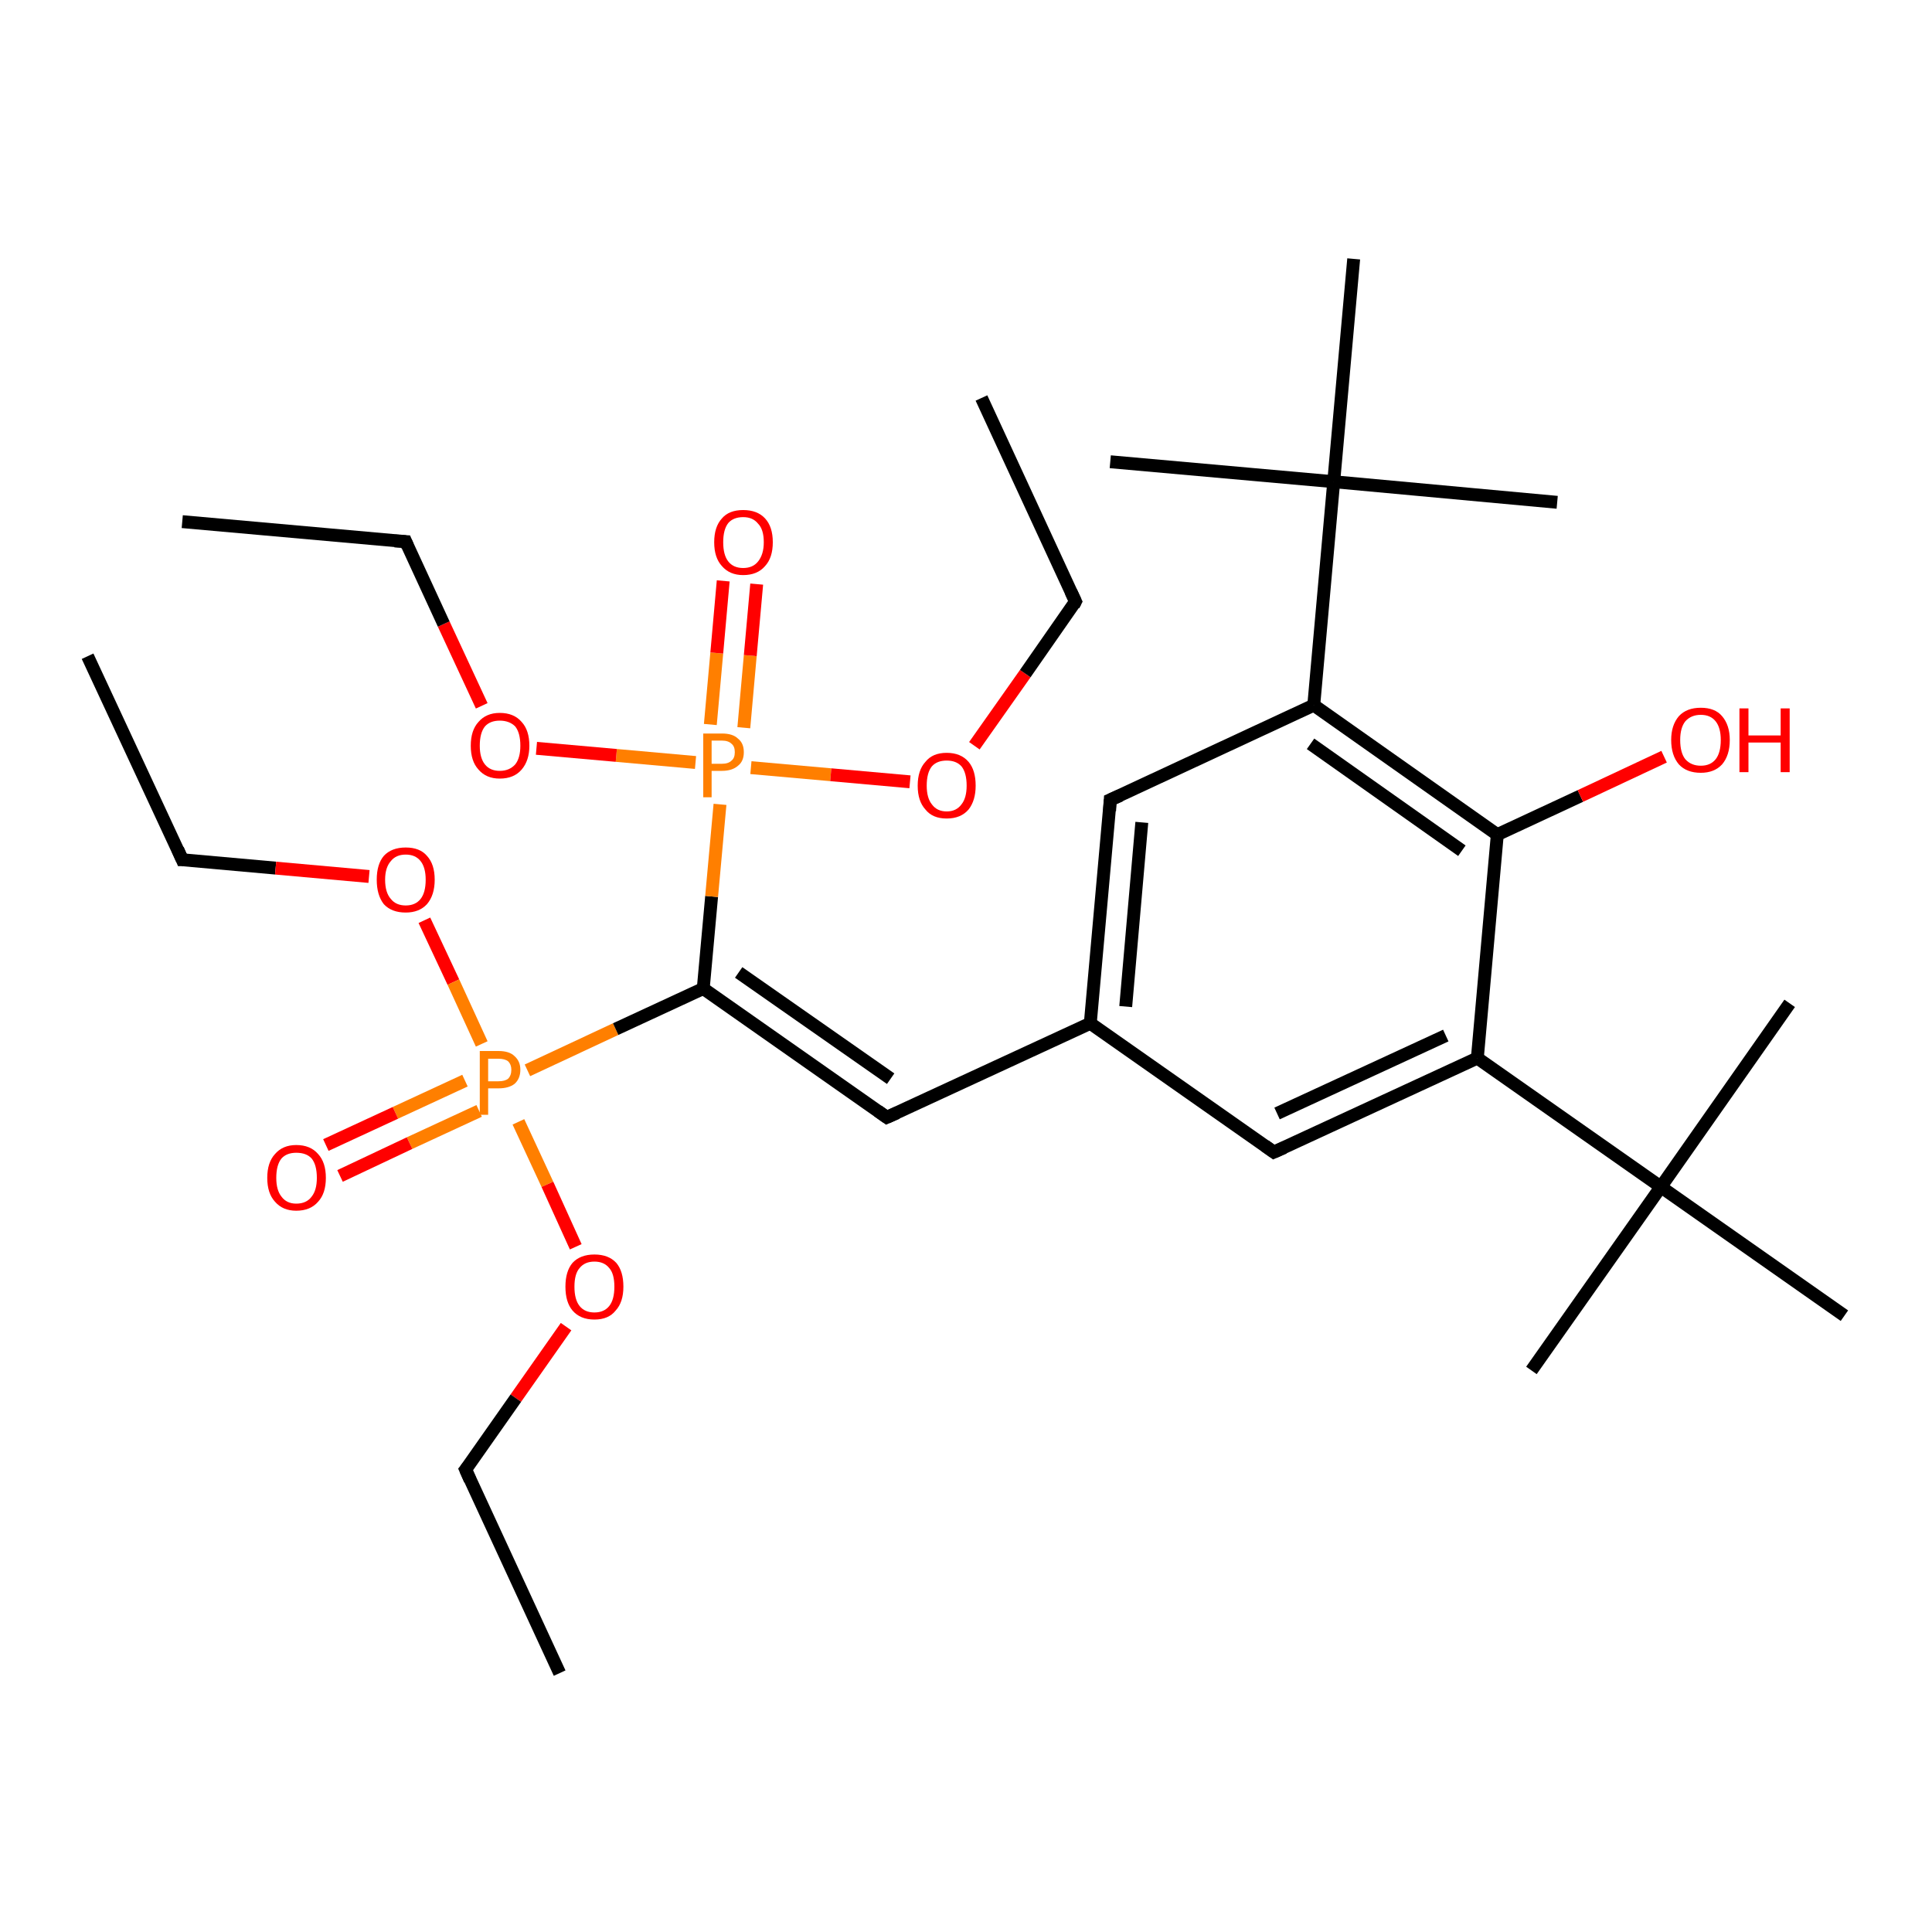 <?xml version='1.0' encoding='iso-8859-1'?>
<svg version='1.1' baseProfile='full'
              xmlns='http://www.w3.org/2000/svg'
                      xmlns:rdkit='http://www.rdkit.org/xml'
                      xmlns:xlink='http://www.w3.org/1999/xlink'
                  xml:space='preserve'
width='300px' height='300px' viewBox='0 0 300 300'>
<!-- END OF HEADER -->
<rect style='opacity:1.0;fill:#FFFFFF;stroke:none' width='300.0' height='300.0' x='0.0' y='0.0'> </rect>
<path class='bond-0 atom-0 atom-1' d='M 13.6,101.9 L 28.3,133.5' style='fill:none;fill-rule:evenodd;stroke:#000000;stroke-width:2.0px;stroke-linecap:butt;stroke-linejoin:miter;stroke-opacity:1' />
<path class='bond-1 atom-1 atom-2' d='M 28.3,133.5 L 42.8,134.8' style='fill:none;fill-rule:evenodd;stroke:#000000;stroke-width:2.0px;stroke-linecap:butt;stroke-linejoin:miter;stroke-opacity:1' />
<path class='bond-1 atom-1 atom-2' d='M 42.8,134.8 L 57.3,136.1' style='fill:none;fill-rule:evenodd;stroke:#FF0000;stroke-width:2.0px;stroke-linecap:butt;stroke-linejoin:miter;stroke-opacity:1' />
<path class='bond-2 atom-2 atom-3' d='M 65.9,142.9 L 70.4,152.5' style='fill:none;fill-rule:evenodd;stroke:#FF0000;stroke-width:2.0px;stroke-linecap:butt;stroke-linejoin:miter;stroke-opacity:1' />
<path class='bond-2 atom-2 atom-3' d='M 70.4,152.5 L 74.8,162.1' style='fill:none;fill-rule:evenodd;stroke:#FF7F00;stroke-width:2.0px;stroke-linecap:butt;stroke-linejoin:miter;stroke-opacity:1' />
<path class='bond-3 atom-3 atom-4' d='M 72.2,167.8 L 61.4,172.8' style='fill:none;fill-rule:evenodd;stroke:#FF7F00;stroke-width:2.0px;stroke-linecap:butt;stroke-linejoin:miter;stroke-opacity:1' />
<path class='bond-3 atom-3 atom-4' d='M 61.4,172.8 L 50.6,177.8' style='fill:none;fill-rule:evenodd;stroke:#FF0000;stroke-width:2.0px;stroke-linecap:butt;stroke-linejoin:miter;stroke-opacity:1' />
<path class='bond-3 atom-3 atom-4' d='M 74.4,172.5 L 63.6,177.5' style='fill:none;fill-rule:evenodd;stroke:#FF7F00;stroke-width:2.0px;stroke-linecap:butt;stroke-linejoin:miter;stroke-opacity:1' />
<path class='bond-3 atom-3 atom-4' d='M 63.6,177.5 L 52.8,182.6' style='fill:none;fill-rule:evenodd;stroke:#FF0000;stroke-width:2.0px;stroke-linecap:butt;stroke-linejoin:miter;stroke-opacity:1' />
<path class='bond-4 atom-3 atom-5' d='M 80.5,174.2 L 85.0,183.9' style='fill:none;fill-rule:evenodd;stroke:#FF7F00;stroke-width:2.0px;stroke-linecap:butt;stroke-linejoin:miter;stroke-opacity:1' />
<path class='bond-4 atom-3 atom-5' d='M 85.0,183.9 L 89.4,193.6' style='fill:none;fill-rule:evenodd;stroke:#FF0000;stroke-width:2.0px;stroke-linecap:butt;stroke-linejoin:miter;stroke-opacity:1' />
<path class='bond-5 atom-5 atom-6' d='M 87.9,206.0 L 80.1,217.1' style='fill:none;fill-rule:evenodd;stroke:#FF0000;stroke-width:2.0px;stroke-linecap:butt;stroke-linejoin:miter;stroke-opacity:1' />
<path class='bond-5 atom-5 atom-6' d='M 80.1,217.1 L 72.3,228.2' style='fill:none;fill-rule:evenodd;stroke:#000000;stroke-width:2.0px;stroke-linecap:butt;stroke-linejoin:miter;stroke-opacity:1' />
<path class='bond-6 atom-6 atom-7' d='M 72.3,228.2 L 86.9,259.8' style='fill:none;fill-rule:evenodd;stroke:#000000;stroke-width:2.0px;stroke-linecap:butt;stroke-linejoin:miter;stroke-opacity:1' />
<path class='bond-7 atom-3 atom-8' d='M 81.9,166.2 L 95.6,159.8' style='fill:none;fill-rule:evenodd;stroke:#FF7F00;stroke-width:2.0px;stroke-linecap:butt;stroke-linejoin:miter;stroke-opacity:1' />
<path class='bond-7 atom-3 atom-8' d='M 95.6,159.8 L 109.2,153.5' style='fill:none;fill-rule:evenodd;stroke:#000000;stroke-width:2.0px;stroke-linecap:butt;stroke-linejoin:miter;stroke-opacity:1' />
<path class='bond-8 atom-8 atom-9' d='M 109.2,153.5 L 137.7,173.5' style='fill:none;fill-rule:evenodd;stroke:#000000;stroke-width:2.0px;stroke-linecap:butt;stroke-linejoin:miter;stroke-opacity:1' />
<path class='bond-8 atom-8 atom-9' d='M 114.7,151.0 L 138.3,167.5' style='fill:none;fill-rule:evenodd;stroke:#000000;stroke-width:2.0px;stroke-linecap:butt;stroke-linejoin:miter;stroke-opacity:1' />
<path class='bond-9 atom-9 atom-10' d='M 137.7,173.5 L 169.3,158.9' style='fill:none;fill-rule:evenodd;stroke:#000000;stroke-width:2.0px;stroke-linecap:butt;stroke-linejoin:miter;stroke-opacity:1' />
<path class='bond-10 atom-10 atom-11' d='M 169.3,158.9 L 172.4,124.2' style='fill:none;fill-rule:evenodd;stroke:#000000;stroke-width:2.0px;stroke-linecap:butt;stroke-linejoin:miter;stroke-opacity:1' />
<path class='bond-10 atom-10 atom-11' d='M 174.8,156.3 L 177.3,127.7' style='fill:none;fill-rule:evenodd;stroke:#000000;stroke-width:2.0px;stroke-linecap:butt;stroke-linejoin:miter;stroke-opacity:1' />
<path class='bond-11 atom-11 atom-12' d='M 172.4,124.2 L 204.0,109.5' style='fill:none;fill-rule:evenodd;stroke:#000000;stroke-width:2.0px;stroke-linecap:butt;stroke-linejoin:miter;stroke-opacity:1' />
<path class='bond-12 atom-12 atom-13' d='M 204.0,109.5 L 232.5,129.6' style='fill:none;fill-rule:evenodd;stroke:#000000;stroke-width:2.0px;stroke-linecap:butt;stroke-linejoin:miter;stroke-opacity:1' />
<path class='bond-12 atom-12 atom-13' d='M 203.5,115.5 L 227.0,132.1' style='fill:none;fill-rule:evenodd;stroke:#000000;stroke-width:2.0px;stroke-linecap:butt;stroke-linejoin:miter;stroke-opacity:1' />
<path class='bond-13 atom-13 atom-14' d='M 232.5,129.6 L 245.4,123.6' style='fill:none;fill-rule:evenodd;stroke:#000000;stroke-width:2.0px;stroke-linecap:butt;stroke-linejoin:miter;stroke-opacity:1' />
<path class='bond-13 atom-13 atom-14' d='M 245.4,123.6 L 258.4,117.5' style='fill:none;fill-rule:evenodd;stroke:#FF0000;stroke-width:2.0px;stroke-linecap:butt;stroke-linejoin:miter;stroke-opacity:1' />
<path class='bond-14 atom-13 atom-15' d='M 232.5,129.6 L 229.4,164.3' style='fill:none;fill-rule:evenodd;stroke:#000000;stroke-width:2.0px;stroke-linecap:butt;stroke-linejoin:miter;stroke-opacity:1' />
<path class='bond-15 atom-15 atom-16' d='M 229.4,164.3 L 197.8,178.9' style='fill:none;fill-rule:evenodd;stroke:#000000;stroke-width:2.0px;stroke-linecap:butt;stroke-linejoin:miter;stroke-opacity:1' />
<path class='bond-15 atom-15 atom-16' d='M 224.5,160.8 L 198.3,172.9' style='fill:none;fill-rule:evenodd;stroke:#000000;stroke-width:2.0px;stroke-linecap:butt;stroke-linejoin:miter;stroke-opacity:1' />
<path class='bond-16 atom-15 atom-17' d='M 229.4,164.3 L 257.9,184.3' style='fill:none;fill-rule:evenodd;stroke:#000000;stroke-width:2.0px;stroke-linecap:butt;stroke-linejoin:miter;stroke-opacity:1' />
<path class='bond-17 atom-17 atom-18' d='M 257.9,184.3 L 237.8,212.8' style='fill:none;fill-rule:evenodd;stroke:#000000;stroke-width:2.0px;stroke-linecap:butt;stroke-linejoin:miter;stroke-opacity:1' />
<path class='bond-18 atom-17 atom-19' d='M 257.9,184.3 L 277.9,155.8' style='fill:none;fill-rule:evenodd;stroke:#000000;stroke-width:2.0px;stroke-linecap:butt;stroke-linejoin:miter;stroke-opacity:1' />
<path class='bond-19 atom-17 atom-20' d='M 257.9,184.3 L 286.4,204.3' style='fill:none;fill-rule:evenodd;stroke:#000000;stroke-width:2.0px;stroke-linecap:butt;stroke-linejoin:miter;stroke-opacity:1' />
<path class='bond-20 atom-12 atom-21' d='M 204.0,109.5 L 207.1,74.8' style='fill:none;fill-rule:evenodd;stroke:#000000;stroke-width:2.0px;stroke-linecap:butt;stroke-linejoin:miter;stroke-opacity:1' />
<path class='bond-21 atom-21 atom-22' d='M 207.1,74.8 L 241.8,78.0' style='fill:none;fill-rule:evenodd;stroke:#000000;stroke-width:2.0px;stroke-linecap:butt;stroke-linejoin:miter;stroke-opacity:1' />
<path class='bond-22 atom-21 atom-23' d='M 207.1,74.8 L 172.4,71.7' style='fill:none;fill-rule:evenodd;stroke:#000000;stroke-width:2.0px;stroke-linecap:butt;stroke-linejoin:miter;stroke-opacity:1' />
<path class='bond-23 atom-21 atom-24' d='M 207.1,74.8 L 210.2,40.2' style='fill:none;fill-rule:evenodd;stroke:#000000;stroke-width:2.0px;stroke-linecap:butt;stroke-linejoin:miter;stroke-opacity:1' />
<path class='bond-24 atom-8 atom-25' d='M 109.2,153.5 L 110.5,139.2' style='fill:none;fill-rule:evenodd;stroke:#000000;stroke-width:2.0px;stroke-linecap:butt;stroke-linejoin:miter;stroke-opacity:1' />
<path class='bond-24 atom-8 atom-25' d='M 110.5,139.2 L 111.8,124.9' style='fill:none;fill-rule:evenodd;stroke:#FF7F00;stroke-width:2.0px;stroke-linecap:butt;stroke-linejoin:miter;stroke-opacity:1' />
<path class='bond-25 atom-25 atom-26' d='M 115.5,113.0 L 116.5,101.8' style='fill:none;fill-rule:evenodd;stroke:#FF7F00;stroke-width:2.0px;stroke-linecap:butt;stroke-linejoin:miter;stroke-opacity:1' />
<path class='bond-25 atom-25 atom-26' d='M 116.5,101.8 L 117.5,90.7' style='fill:none;fill-rule:evenodd;stroke:#FF0000;stroke-width:2.0px;stroke-linecap:butt;stroke-linejoin:miter;stroke-opacity:1' />
<path class='bond-25 atom-25 atom-26' d='M 110.3,112.5 L 111.3,101.4' style='fill:none;fill-rule:evenodd;stroke:#FF7F00;stroke-width:2.0px;stroke-linecap:butt;stroke-linejoin:miter;stroke-opacity:1' />
<path class='bond-25 atom-25 atom-26' d='M 111.3,101.4 L 112.3,90.2' style='fill:none;fill-rule:evenodd;stroke:#FF0000;stroke-width:2.0px;stroke-linecap:butt;stroke-linejoin:miter;stroke-opacity:1' />
<path class='bond-26 atom-25 atom-27' d='M 108.0,118.4 L 95.7,117.3' style='fill:none;fill-rule:evenodd;stroke:#FF7F00;stroke-width:2.0px;stroke-linecap:butt;stroke-linejoin:miter;stroke-opacity:1' />
<path class='bond-26 atom-25 atom-27' d='M 95.7,117.3 L 83.3,116.2' style='fill:none;fill-rule:evenodd;stroke:#FF0000;stroke-width:2.0px;stroke-linecap:butt;stroke-linejoin:miter;stroke-opacity:1' />
<path class='bond-27 atom-27 atom-28' d='M 74.8,109.6 L 68.9,96.9' style='fill:none;fill-rule:evenodd;stroke:#FF0000;stroke-width:2.0px;stroke-linecap:butt;stroke-linejoin:miter;stroke-opacity:1' />
<path class='bond-27 atom-27 atom-28' d='M 68.9,96.9 L 63.0,84.1' style='fill:none;fill-rule:evenodd;stroke:#000000;stroke-width:2.0px;stroke-linecap:butt;stroke-linejoin:miter;stroke-opacity:1' />
<path class='bond-28 atom-28 atom-29' d='M 63.0,84.1 L 28.3,81.0' style='fill:none;fill-rule:evenodd;stroke:#000000;stroke-width:2.0px;stroke-linecap:butt;stroke-linejoin:miter;stroke-opacity:1' />
<path class='bond-29 atom-25 atom-30' d='M 116.6,119.2 L 129.0,120.3' style='fill:none;fill-rule:evenodd;stroke:#FF7F00;stroke-width:2.0px;stroke-linecap:butt;stroke-linejoin:miter;stroke-opacity:1' />
<path class='bond-29 atom-25 atom-30' d='M 129.0,120.3 L 141.3,121.4' style='fill:none;fill-rule:evenodd;stroke:#FF0000;stroke-width:2.0px;stroke-linecap:butt;stroke-linejoin:miter;stroke-opacity:1' />
<path class='bond-30 atom-30 atom-31' d='M 151.3,115.8 L 159.2,104.6' style='fill:none;fill-rule:evenodd;stroke:#FF0000;stroke-width:2.0px;stroke-linecap:butt;stroke-linejoin:miter;stroke-opacity:1' />
<path class='bond-30 atom-30 atom-31' d='M 159.2,104.6 L 167.0,93.4' style='fill:none;fill-rule:evenodd;stroke:#000000;stroke-width:2.0px;stroke-linecap:butt;stroke-linejoin:miter;stroke-opacity:1' />
<path class='bond-31 atom-31 atom-32' d='M 167.0,93.4 L 152.4,61.8' style='fill:none;fill-rule:evenodd;stroke:#000000;stroke-width:2.0px;stroke-linecap:butt;stroke-linejoin:miter;stroke-opacity:1' />
<path class='bond-32 atom-16 atom-10' d='M 197.8,178.9 L 169.3,158.9' style='fill:none;fill-rule:evenodd;stroke:#000000;stroke-width:2.0px;stroke-linecap:butt;stroke-linejoin:miter;stroke-opacity:1' />
<path d='M 27.6,131.9 L 28.3,133.5 L 29.0,133.5' style='fill:none;stroke:#000000;stroke-width:2.0px;stroke-linecap:butt;stroke-linejoin:miter;stroke-opacity:1;' />
<path d='M 72.7,227.7 L 72.3,228.2 L 73.0,229.8' style='fill:none;stroke:#000000;stroke-width:2.0px;stroke-linecap:butt;stroke-linejoin:miter;stroke-opacity:1;' />
<path d='M 136.3,172.5 L 137.7,173.5 L 139.3,172.8' style='fill:none;stroke:#000000;stroke-width:2.0px;stroke-linecap:butt;stroke-linejoin:miter;stroke-opacity:1;' />
<path d='M 172.3,125.9 L 172.4,124.2 L 174.0,123.5' style='fill:none;stroke:#000000;stroke-width:2.0px;stroke-linecap:butt;stroke-linejoin:miter;stroke-opacity:1;' />
<path d='M 199.4,178.2 L 197.8,178.9 L 196.4,177.9' style='fill:none;stroke:#000000;stroke-width:2.0px;stroke-linecap:butt;stroke-linejoin:miter;stroke-opacity:1;' />
<path d='M 63.3,84.8 L 63.0,84.1 L 61.3,84.0' style='fill:none;stroke:#000000;stroke-width:2.0px;stroke-linecap:butt;stroke-linejoin:miter;stroke-opacity:1;' />
<path d='M 166.7,94.0 L 167.0,93.4 L 166.3,91.9' style='fill:none;stroke:#000000;stroke-width:2.0px;stroke-linecap:butt;stroke-linejoin:miter;stroke-opacity:1;' />
<path class='atom-2' d='M 58.5 136.6
Q 58.5 134.2, 59.6 132.9
Q 60.8 131.6, 63.0 131.6
Q 65.2 131.6, 66.3 132.9
Q 67.5 134.2, 67.5 136.6
Q 67.5 139.0, 66.3 140.4
Q 65.1 141.7, 63.0 141.7
Q 60.8 141.7, 59.6 140.4
Q 58.5 139.0, 58.5 136.6
M 63.0 140.6
Q 64.5 140.6, 65.3 139.6
Q 66.1 138.6, 66.1 136.6
Q 66.1 134.7, 65.3 133.7
Q 64.5 132.7, 63.0 132.7
Q 61.5 132.7, 60.7 133.7
Q 59.8 134.7, 59.8 136.6
Q 59.8 138.6, 60.7 139.6
Q 61.5 140.6, 63.0 140.6
' fill='#FF0000'/>
<path class='atom-3' d='M 77.4 163.2
Q 79.1 163.2, 79.9 164.0
Q 80.8 164.8, 80.8 166.1
Q 80.8 167.5, 79.9 168.3
Q 79.0 169.0, 77.4 169.0
L 75.8 169.0
L 75.8 173.1
L 74.5 173.1
L 74.5 163.2
L 77.4 163.2
M 77.4 167.9
Q 78.4 167.9, 78.9 167.5
Q 79.4 167.0, 79.4 166.1
Q 79.4 165.3, 78.9 164.8
Q 78.4 164.4, 77.4 164.4
L 75.8 164.4
L 75.8 167.9
L 77.4 167.9
' fill='#FF7F00'/>
<path class='atom-4' d='M 41.5 182.9
Q 41.5 180.5, 42.7 179.2
Q 43.9 177.8, 46.0 177.8
Q 48.2 177.8, 49.4 179.2
Q 50.6 180.5, 50.6 182.9
Q 50.6 185.3, 49.4 186.6
Q 48.2 188.0, 46.0 188.0
Q 43.9 188.0, 42.7 186.6
Q 41.5 185.3, 41.5 182.9
M 46.0 186.9
Q 47.6 186.9, 48.4 185.8
Q 49.2 184.8, 49.2 182.9
Q 49.2 180.9, 48.4 179.9
Q 47.6 179.0, 46.0 179.0
Q 44.5 179.0, 43.7 179.9
Q 42.9 180.9, 42.9 182.9
Q 42.9 184.8, 43.7 185.8
Q 44.5 186.9, 46.0 186.9
' fill='#FF0000'/>
<path class='atom-5' d='M 87.8 199.8
Q 87.8 197.4, 88.9 196.1
Q 90.1 194.8, 92.3 194.8
Q 94.5 194.8, 95.7 196.1
Q 96.8 197.4, 96.8 199.8
Q 96.8 202.2, 95.6 203.5
Q 94.5 204.9, 92.3 204.9
Q 90.1 204.9, 88.9 203.5
Q 87.8 202.2, 87.8 199.8
M 92.3 203.8
Q 93.8 203.8, 94.6 202.8
Q 95.4 201.8, 95.4 199.8
Q 95.4 197.8, 94.6 196.9
Q 93.8 195.9, 92.3 195.9
Q 90.8 195.9, 90.0 196.9
Q 89.2 197.8, 89.2 199.8
Q 89.2 201.8, 90.0 202.8
Q 90.8 203.8, 92.3 203.8
' fill='#FF0000'/>
<path class='atom-14' d='M 259.5 114.9
Q 259.5 112.6, 260.7 111.2
Q 261.9 109.9, 264.1 109.9
Q 266.3 109.9, 267.4 111.2
Q 268.6 112.6, 268.6 114.9
Q 268.6 117.3, 267.4 118.7
Q 266.2 120.0, 264.1 120.0
Q 261.9 120.0, 260.7 118.7
Q 259.5 117.3, 259.5 114.9
M 264.1 118.9
Q 265.6 118.9, 266.4 117.9
Q 267.2 116.9, 267.2 114.9
Q 267.2 113.0, 266.4 112.0
Q 265.6 111.0, 264.1 111.0
Q 262.6 111.0, 261.7 112.0
Q 260.9 113.0, 260.9 114.9
Q 260.9 116.9, 261.7 117.9
Q 262.6 118.9, 264.1 118.9
' fill='#FF0000'/>
<path class='atom-14' d='M 270.1 110.0
L 271.5 110.0
L 271.5 114.2
L 276.5 114.2
L 276.5 110.0
L 277.9 110.0
L 277.9 119.9
L 276.5 119.9
L 276.5 115.3
L 271.5 115.3
L 271.5 119.9
L 270.1 119.9
L 270.1 110.0
' fill='#FF0000'/>
<path class='atom-25' d='M 112.1 113.9
Q 113.8 113.9, 114.6 114.7
Q 115.5 115.4, 115.5 116.8
Q 115.5 118.2, 114.6 118.9
Q 113.7 119.7, 112.1 119.7
L 110.5 119.7
L 110.5 123.8
L 109.2 123.8
L 109.2 113.9
L 112.1 113.9
M 112.1 118.6
Q 113.1 118.6, 113.6 118.1
Q 114.1 117.7, 114.1 116.8
Q 114.1 115.9, 113.6 115.5
Q 113.1 115.0, 112.1 115.0
L 110.5 115.0
L 110.5 118.6
L 112.1 118.6
' fill='#FF7F00'/>
<path class='atom-26' d='M 110.9 84.2
Q 110.9 81.8, 112.1 80.5
Q 113.2 79.2, 115.4 79.2
Q 117.6 79.2, 118.8 80.5
Q 120.0 81.8, 120.0 84.2
Q 120.0 86.6, 118.8 87.9
Q 117.6 89.3, 115.4 89.3
Q 113.3 89.3, 112.1 87.9
Q 110.9 86.6, 110.9 84.2
M 115.4 88.2
Q 116.9 88.2, 117.7 87.2
Q 118.6 86.1, 118.6 84.2
Q 118.6 82.2, 117.7 81.3
Q 116.9 80.3, 115.4 80.3
Q 113.9 80.3, 113.1 81.2
Q 112.3 82.2, 112.3 84.2
Q 112.3 86.2, 113.1 87.2
Q 113.9 88.2, 115.4 88.2
' fill='#FF0000'/>
<path class='atom-27' d='M 73.1 115.8
Q 73.1 113.4, 74.3 112.1
Q 75.5 110.7, 77.6 110.7
Q 79.8 110.7, 81.0 112.1
Q 82.2 113.4, 82.2 115.8
Q 82.2 118.1, 81.0 119.5
Q 79.8 120.9, 77.6 120.9
Q 75.5 120.9, 74.3 119.5
Q 73.1 118.2, 73.1 115.8
M 77.6 119.7
Q 79.1 119.7, 80.0 118.7
Q 80.8 117.7, 80.8 115.8
Q 80.8 113.8, 80.0 112.8
Q 79.1 111.9, 77.6 111.9
Q 76.1 111.9, 75.3 112.8
Q 74.5 113.8, 74.5 115.8
Q 74.5 117.7, 75.3 118.7
Q 76.1 119.7, 77.6 119.7
' fill='#FF0000'/>
<path class='atom-30' d='M 142.5 122.0
Q 142.5 119.6, 143.7 118.3
Q 144.8 116.9, 147.0 116.9
Q 149.2 116.9, 150.4 118.3
Q 151.5 119.6, 151.5 122.0
Q 151.5 124.3, 150.4 125.7
Q 149.2 127.1, 147.0 127.1
Q 144.8 127.1, 143.7 125.7
Q 142.5 124.4, 142.5 122.0
M 147.0 126.0
Q 148.5 126.0, 149.3 124.9
Q 150.1 123.9, 150.1 122.0
Q 150.1 120.0, 149.3 119.0
Q 148.5 118.1, 147.0 118.1
Q 145.5 118.1, 144.7 119.0
Q 143.9 120.0, 143.9 122.0
Q 143.9 123.9, 144.7 124.9
Q 145.5 126.0, 147.0 126.0
' fill='#FF0000'/>
</svg>
